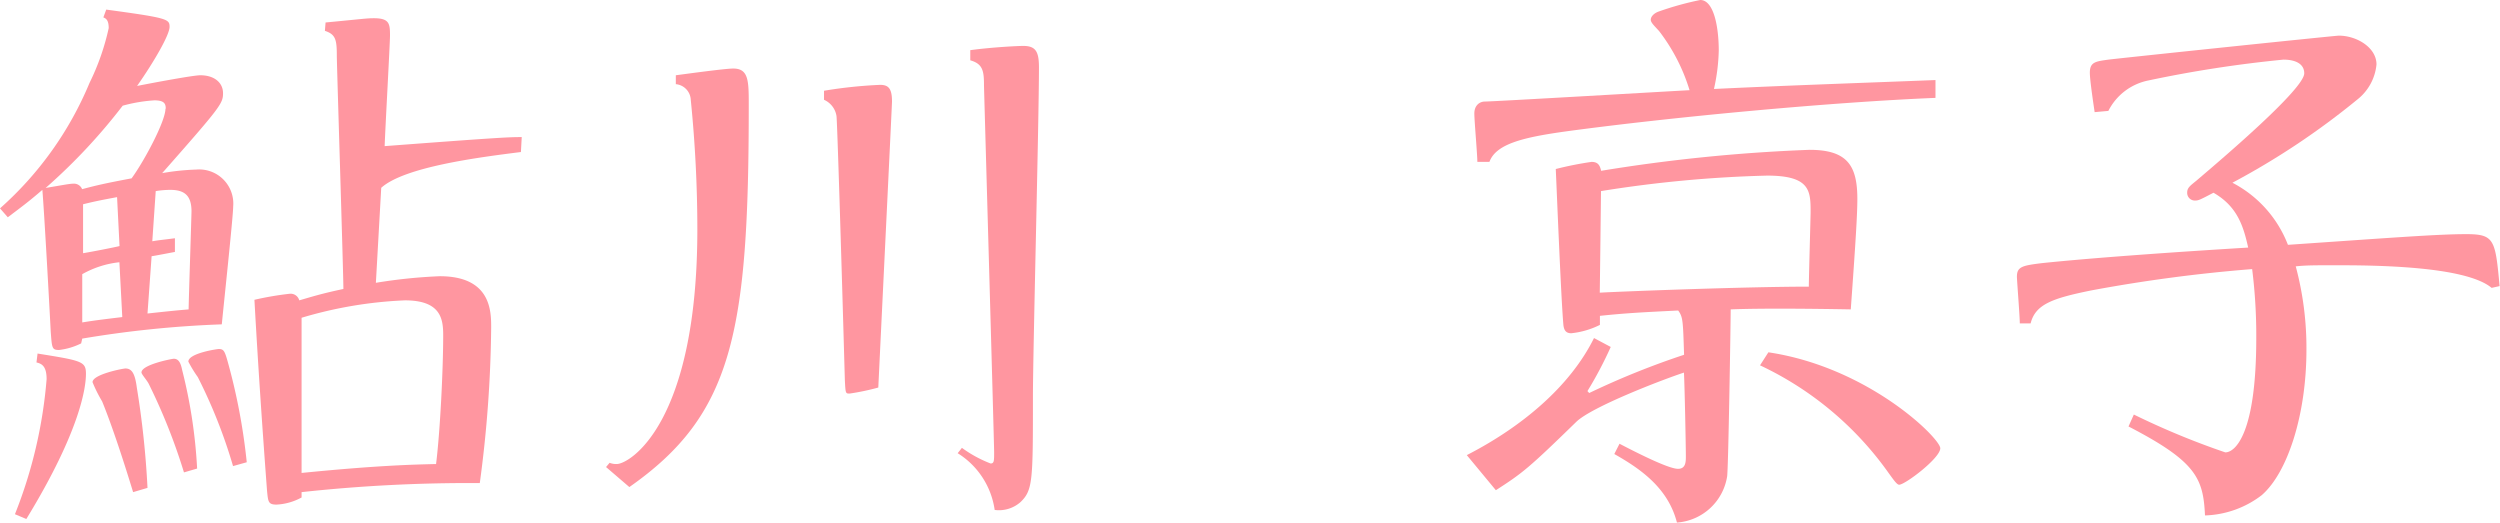 <svg xmlns="http://www.w3.org/2000/svg" viewBox="0 0 182.37 38.12"><defs><style>.cls-1{fill:#ff96a0;}</style></defs><title>29.kyoko.ayukawa-name</title><g id="レイヤー_2" data-name="レイヤー 2"><g id="レイヤー_4のコピー_7" data-name="レイヤー 4のコピー 7"><path class="cls-1" d="M5.92,25.05a4.88,4.88,0,0,1-1.61.48c-.52,0-.52-.13-.61-1.35-.08-1.61-.48-8.85-.61-10.33-1,.87-1.61,1.31-2.52,2L0,15.2A25.12,25.12,0,0,0,6.53,6.05a17.47,17.47,0,0,0,1.4-4c0-.56-.18-.7-.39-.78L7.75.7c4.49.61,4.62.69,4.62,1.26S11.28,4.44,10,6.27c1.52-.3,4.13-.78,4.61-.78,1.05,0,1.66.56,1.66,1.31s-.18,1-4.44,5.83a17.15,17.15,0,0,1,2.48-.26,2.49,2.49,0,0,1,2.7,2.7c0,.7-.7,7.23-.83,8.59A77.87,77.87,0,0,0,6,24.7ZM1.09,37.51A34,34,0,0,0,3.4,27.66c0-.95-.35-1.13-.74-1.22l.08-.65c3.23.52,3.53.57,3.53,1.48s-.35,4.05-4.35,10.59Zm11-29.58c0-.35-.09-.61-.83-.61a11.39,11.39,0,0,0-2.31.39,41.87,41.87,0,0,1-5.62,6c1.09-.18,1.74-.31,2-.31a.64.64,0,0,1,.66.4c1-.27,1.74-.44,3.61-.79C10.54,11.72,12.07,8.84,12.07,7.93ZM8.71,19.13A7,7,0,0,0,6,20c0,.56,0,3,0,3.52.52-.08.74-.13,2.92-.39Zm-.17-4.75c-1.4.26-1.74.34-2.48.52,0,.61,0,3.14,0,3.57.57-.09,2.31-.43,2.66-.52ZM9.71,35.9c-.61-2-1.48-4.71-2.26-6.62a10.16,10.16,0,0,1-.7-1.4c0-.57,2.22-1,2.4-1,.48,0,.7.39.83,1.39a65.5,65.5,0,0,1,.78,7.32Zm3.71-1.44A42.79,42.79,0,0,0,10.85,28c-.13-.26-.53-.7-.53-.83,0-.57,2.23-1,2.36-1,.39,0,.52.39.61.83a36.94,36.94,0,0,1,1.09,7.18ZM11.11,17.6c.52-.09.65-.09,1.65-.22v1c-.3.05-1.39.27-1.7.31l-.3,4.18c1.57-.17,2.05-.22,3-.3,0-.48.21-6.89.21-7.15,0-1.17-.52-1.57-1.56-1.57a7,7,0,0,0-1.05.09ZM17,34a37.61,37.61,0,0,0-2.57-6.49,9.27,9.27,0,0,1-.69-1.13c0-.61,2.09-.92,2.22-.92.35,0,.43.13.65.92A44.08,44.08,0,0,1,18,33.72Zm21-22.91c-3.09.39-8.49,1.08-10.19,2.61l-.39,6.93a37.78,37.78,0,0,1,4.66-.48c3.75,0,3.75,2.57,3.75,3.74A90,90,0,0,1,35,35.24a113.35,113.35,0,0,0-13,.66v.39a4.24,4.24,0,0,1-1.83.52c-.61,0-.61-.22-.69-1-.35-4.67-.66-9.24-.92-13.94a22.38,22.38,0,0,1,2.57-.44.65.65,0,0,1,.7.48c.91-.26,1.57-.48,3.22-.83,0-1.13-.48-16.38-.48-17,0-1.18-.08-1.57-.87-1.83l.05-.61c2.74-.26,3-.31,3.52-.31,1.14,0,1.18.4,1.18,1.27,0,.52-.35,6.84-.39,8.06,8.1-.61,9-.66,10-.66ZM22,34.5c5.62-.56,8.19-.61,9.81-.65.3-2.4.52-6.93.52-9.41,0-1.18-.18-2.53-2.79-2.53A30.6,30.6,0,0,0,22,23.18C22,24.79,22,32.72,22,34.5Z"/><path class="cls-1" d="M44.21,34.07l.26-.31a1.28,1.28,0,0,0,.52.09c.92,0,5.88-2.92,5.88-17.12a94.55,94.55,0,0,0-.48-9.45A1.2,1.2,0,0,0,49.3,6.14V5.49C50,5.4,52.88,5,53.49,5c1.13,0,1.13.91,1.13,2.7,0,16.6-1.18,22.56-8.71,27.83ZM60.11,6.62a33.48,33.48,0,0,1,4.09-.43c.61,0,.87.26.87,1.22,0,.21-.61,12.72-1,20.86a17.28,17.28,0,0,1-2.09.44c-.3,0-.3,0-.35-1-.26-9.24-.56-19-.61-19.25a1.55,1.55,0,0,0-.91-1.18ZM70.17,32.67a9.05,9.05,0,0,0,2.09,1.14c.26,0,.26-.18.26-.83S71.78,6.4,71.78,6.23c0-1.05-.08-1.57-1-1.83V3.66c1.61-.22,3.48-.31,3.87-.31.92,0,1.14.44,1.14,1.57,0,3.84-.44,20.78-.44,24,0,6.14,0,6.84-.91,7.71a2.38,2.38,0,0,1-1.88.57,5.84,5.84,0,0,0-2.7-4.14Z"/><path class="cls-1" d="M118.14,32.37c1,.52,3.53,1.83,4.27,1.83.57,0,.57-.53.57-.92,0-.74-.09-5.27-.14-6.1-1.61.53-6.7,2.49-7.84,3.58-3.48,3.39-3.92,3.74-5.88,5L107,33.2c4-2.05,7.53-5,9.28-8.54l1.22.65a28.35,28.35,0,0,1-1.7,3.22l.13.14a58.38,58.38,0,0,1,6.92-2.79c-.08-2.49-.08-2.75-.43-3.23-2.57.13-3.7.18-5.71.39v.66a6.07,6.07,0,0,1-2.09.61c-.39,0-.52-.22-.57-.57-.17-1.83-.48-9.67-.56-11.41a25,25,0,0,1,2.61-.52c.48,0,.61.26.7.65A121.4,121.4,0,0,1,132,10.93c2.75,0,3.49,1.14,3.49,3.58,0,1.13-.13,3.22-.48,8.06-2.7-.05-6.58-.09-8.76,0,0,.91-.17,11.67-.26,12.19a4,4,0,0,1-3.66,3.36c-.65-2.53-2.66-3.92-4.57-5ZM107.77,11.81c0-.53-.22-3-.22-3.53s.31-.83.7-.87c.7,0,14.12-.79,15-.83a13.5,13.5,0,0,0-2.22-4.31c-.31-.35-.61-.61-.61-.83s.22-.48.61-.61a22.37,22.37,0,0,1,3-.83c1,0,1.35,2,1.35,3.7a14.18,14.18,0,0,1-.35,2.79c5.4-.26,10.8-.44,16.16-.65v1.3c-7.62.31-19.25,1.4-26.92,2.44-3.18.44-5.14.92-5.62,2.23Zm8.93,9.54c1.57-.09,10.76-.44,15.25-.44,0-.57.13-5.18.13-5.4,0-1.57,0-2.7-3.18-2.7a89.85,89.85,0,0,0-12.11,1.13C116.75,17.25,116.75,17.64,116.7,21.35ZM129,25.7c7.32,1.09,12.54,6.28,12.54,7s-2.57,2.66-3,2.66c-.17,0-.43-.39-.78-.87a24,24,0,0,0-9.37-7.84Z"/><path class="cls-1" d="M181.76,21c-1.92-1.61-8.63-1.65-11.37-1.65-1.53,0-2.18,0-2.92.08a23,23,0,0,1,.78,6.1c0,4.66-1.35,8.93-3.26,10.59a7.14,7.14,0,0,1-4.14,1.48c-.13-2.7-.61-3.92-5.58-6.49l.39-.87A56.63,56.63,0,0,0,162.33,33c.74,0,2.26-1.39,2.26-8.32a38.89,38.89,0,0,0-.3-5.05,111.91,111.91,0,0,0-11.76,1.56c-2.79.57-4.05,1-4.4,2.4h-.79c0-.52-.21-3.14-.21-3.4,0-.74.39-.82,1.87-1,4.14-.43,10.71-.87,15-1.13-.35-1.57-.79-3-2.53-4-1,.52-1.09.57-1.35.57a.56.56,0,0,1-.57-.57c0-.35.18-.48.66-.87,2-1.7,7.88-6.71,7.88-7.84,0-.7-.65-1-1.52-1a89.14,89.14,0,0,0-9.85,1.52,4.2,4.2,0,0,0-2.92,2.22l-1,.09c-.22-1.48-.35-2.48-.35-2.88,0-.78.43-.82,1.35-.95,1.52-.18,16.55-1.75,16.81-1.75,1.31,0,2.75.87,2.75,2.1A3.69,3.69,0,0,1,172,7.23a55.37,55.37,0,0,1-9.15,6.1,8.57,8.57,0,0,1,4.05,4.53c7.58-.52,10.94-.78,13-.78s2.13.39,2.44,3.79Z"/></g></g></svg>